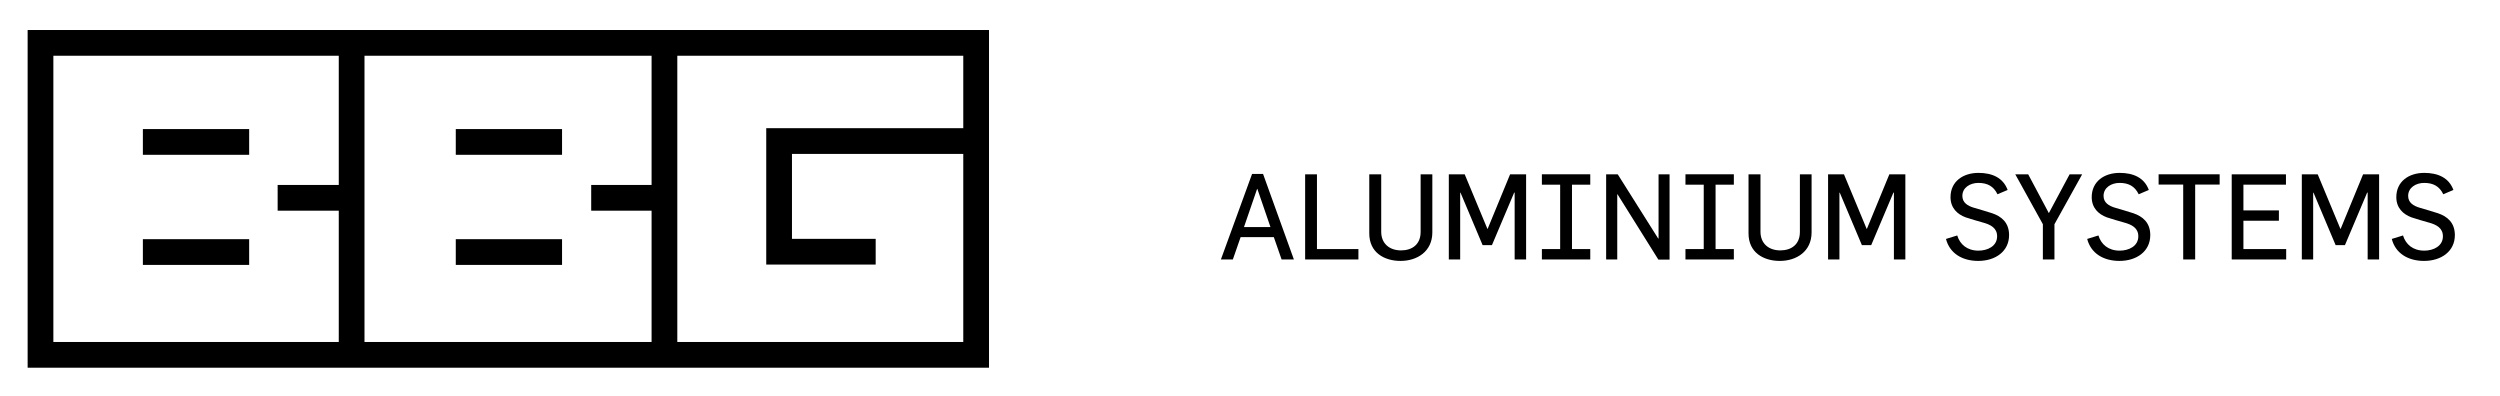 <?xml version="1.0" encoding="utf-8"?>
<!-- Generator: Adobe Illustrator 16.0.0, SVG Export Plug-In . SVG Version: 6.00 Build 0)  -->
<!DOCTYPE svg PUBLIC "-//W3C//DTD SVG 1.1//EN" "http://www.w3.org/Graphics/SVG/1.1/DTD/svg11.dtd">
<svg version="1.1" id="Layer_1" xmlns="http://www.w3.org/2000/svg" xmlns:xlink="http://www.w3.org/1999/xlink" x="0px" y="0px"
	 width="194.332px" height="30.75px" viewBox="0 0 194.332 30.75" enable-background="new 0 0 194.332 30.75" xml:space="preserve">
<g>
	<g>
		<g>
			<path d="M2.148,2.333v26.25h74.73V2.333H2.148z M50.649,4.333v10.044h-4.693v2h4.693v10.206H28.333V4.333H50.649z M4.148,4.333
				h22.185v10.044h-4.751v2h4.751v10.206H4.148V4.333z M52.649,26.583V4.333h22.229v5.631H59.562v10.601h8.507v-1.999h-6.507v-6.602
				h13.316v14.619H52.649z"/>
			<rect x="11.106" y="10.033" width="8.262" height="2"/>
			<rect x="11.106" y="18.592" width="8.262" height="2"/>
			<rect x="35.429" y="10.033" width="8.261" height="2"/>
			<rect x="35.429" y="18.592" width="8.261" height="2"/>
		</g>
	</g>
	<g>
		<path d="M99.622,20.169l-0.604-1.736h-2.581l-0.604,1.736h-0.929l2.423-6.648h0.854l2.396,6.648H99.622z M97.737,14.682h-0.018
			l-1.022,2.971h2.061L97.737,14.682z"/>
		<path d="M101.452,20.169v-6.62h0.919v5.813h3.222v0.808H101.452z"/>
		<path d="M108.871,20.282c-1.282,0-2.433-0.66-2.433-2.136v-4.597h0.928v4.466c0,0.91,0.632,1.449,1.542,1.449
			c0.854,0,1.522-0.455,1.522-1.439v-4.476h0.91v4.513C111.34,19.547,110.161,20.282,108.871,20.282z"/>
		<path d="M117.738,20.169v-5.2h-0.036l-1.729,4.086h-0.725l-1.717-4.076h-0.027v5.19h-0.883v-6.62h1.234l1.766,4.243h0.018
			l1.746-4.243h1.244v6.62H117.738z"/>
		<path d="M119.855,20.169v-0.808h1.421v-5.005h-1.421v-0.808h3.761v0.808h-1.421v5.005h1.421v0.808H119.855z"/>
		<path d="M128.909,20.179l-3.176-5.079h-0.019v5.069h-0.864v-6.62h0.901l3.147,4.995h0.027v-4.995h0.855v6.63H128.909z"/>
		<path d="M131.016,20.169v-0.808h1.42v-5.005h-1.42v-0.808h3.761v0.808h-1.421v5.005h1.421v0.808H131.016z"/>
		<path d="M138.352,20.282c-1.282,0-2.434-0.66-2.434-2.136v-4.597h0.929v4.466c0,0.91,0.632,1.449,1.542,1.449
			c0.854,0,1.522-0.455,1.522-1.439v-4.476h0.909v4.513C140.821,19.547,139.642,20.282,138.352,20.282z"/>
		<path d="M147.219,20.169v-5.2h-0.037l-1.728,4.086h-0.724l-1.719-4.076h-0.027v5.19h-0.883v-6.62h1.235l1.765,4.243h0.018
			l1.746-4.243h1.244v6.62H147.219z"/>
		<path d="M153.774,20.282c-1.271,0-2.229-0.613-2.507-1.709l0.873-0.27c0.214,0.696,0.771,1.18,1.653,1.18
			c0.705,0,1.448-0.344,1.448-1.114c0-0.642-0.493-0.91-1.124-1.077c-0.213-0.056-1.123-0.325-1.328-0.399
			c-0.641-0.241-1.17-0.725-1.17-1.569c0-1.207,0.957-1.885,2.174-1.885c1.059,0,1.912,0.371,2.266,1.327l-0.79,0.335
			c-0.297-0.622-0.78-0.883-1.485-0.883c-0.632,0-1.244,0.354-1.244,1.013c0,0.52,0.408,0.78,0.938,0.929
			c0.214,0.064,1.152,0.334,1.384,0.418c0.706,0.241,1.31,0.715,1.31,1.699C156.17,19.547,155.102,20.282,153.774,20.282z"/>
		<path d="M159.698,17.43v2.739h-0.9V17.43l-2.145-3.881h1.003l1.606,3.018l1.615-3.018h0.976L159.698,17.43z"/>
		<path d="M164.75,20.282c-1.272,0-2.229-0.613-2.507-1.709l0.873-0.27c0.213,0.696,0.77,1.18,1.652,1.18
			c0.706,0,1.449-0.344,1.449-1.114c0-0.642-0.492-0.91-1.124-1.077c-0.214-0.056-1.124-0.325-1.328-0.399
			c-0.641-0.241-1.17-0.725-1.17-1.569c0-1.207,0.956-1.885,2.173-1.885c1.059,0,1.913,0.371,2.266,1.327l-0.789,0.335
			c-0.297-0.622-0.78-0.883-1.486-0.883c-0.631,0-1.244,0.354-1.244,1.013c0,0.52,0.409,0.78,0.938,0.929
			c0.215,0.064,1.152,0.334,1.385,0.418c0.705,0.241,1.309,0.715,1.309,1.699C167.145,19.547,166.078,20.282,164.75,20.282z"/>
		<path d="M170.637,14.347v5.822h-0.93v-5.822h-1.912v-0.798h4.744v0.798H170.637z"/>
		<path d="M173.477,20.169v-6.62h4.217v0.808h-3.307v1.996h2.758v0.808h-2.758v2.201h3.324v0.808H173.477z"/>
		<path d="M184.045,20.169v-5.2h-0.038l-1.728,4.086h-0.724l-1.718-4.076h-0.028v5.19h-0.882v-6.62h1.234l1.766,4.243h0.018
			l1.746-4.243h1.244v6.62H184.045z"/>
		<path d="M188.427,20.282c-1.271,0-2.229-0.613-2.507-1.709l0.873-0.27c0.213,0.696,0.771,1.18,1.652,1.18
			c0.706,0,1.449-0.344,1.449-1.114c0-0.642-0.492-0.91-1.124-1.077c-0.214-0.056-1.124-0.325-1.327-0.399
			c-0.641-0.241-1.171-0.725-1.171-1.569c0-1.207,0.956-1.885,2.173-1.885c1.059,0,1.913,0.371,2.266,1.327l-0.789,0.335
			c-0.297-0.622-0.78-0.883-1.485-0.883c-0.632,0-1.245,0.354-1.245,1.013c0,0.52,0.409,0.78,0.938,0.929
			c0.214,0.064,1.151,0.334,1.384,0.418c0.705,0.241,1.309,0.715,1.309,1.699C190.823,19.547,189.755,20.282,188.427,20.282z"/>
	</g>
</g>
</svg>
